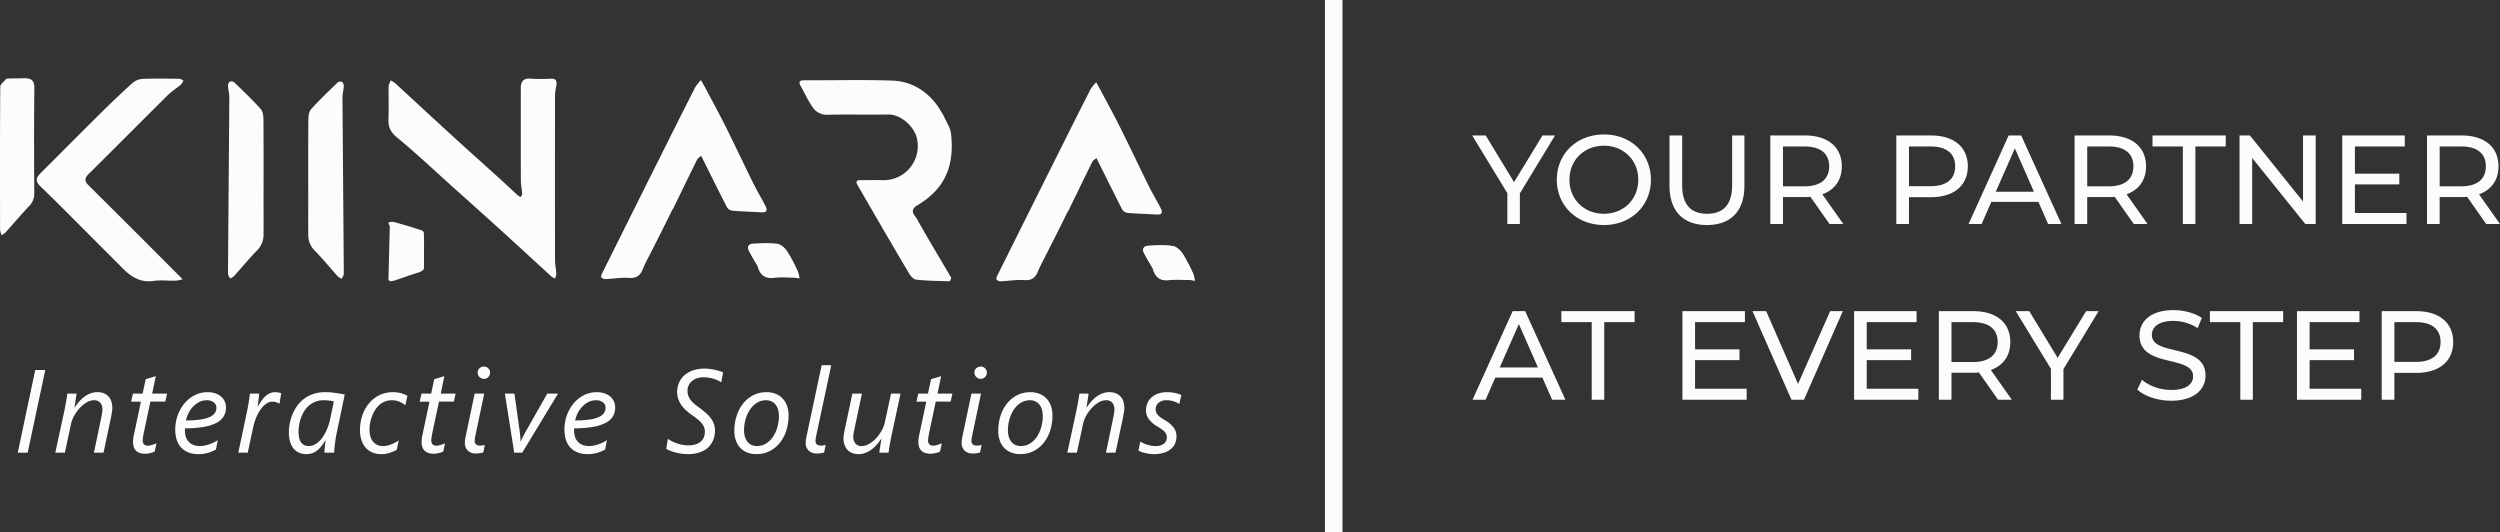 <svg xmlns="http://www.w3.org/2000/svg" width="1422.901" height="303" viewBox="0 0 1422.901 303">
  <rect x="0" y="0" width="1422.901" height="303" fill="#333333" stroke="none"/>
  <g id="Group_124" data-name="Group 124" transform="translate(-10511.405 13440.539)">
    <g id="Group_123" data-name="Group 123" transform="translate(10310.045 -13679.252)">
      <path id="Path_37" data-name="Path 37" d="M105.691,398.926c-1.761-2.949-3.366-5.656-4.845-8.43-1.339-2.51-.43-4.268,2.313-4.4,4.634-.228,9.355-.522,13.9.142,2.084.3,4.362,2.473,5.64,4.4a93.766,93.766,0,0,1,5.988,11.431,17.406,17.406,0,0,1,.875,3.847,28.409,28.409,0,0,0-3.281-.416c-3.66-.052-7.368-.389-10.97.068C110.032,406.236,107.071,404.165,105.691,398.926Z" transform="translate(751.794 -7.477)" fill="#fcfcfc"/>
      <path id="Path_39" data-name="Path 39" d="M105.691,398.926c-1.761-2.949-3.366-5.656-4.845-8.43-1.339-2.51-.43-4.268,2.313-4.4,4.634-.228,9.355-.522,13.9.142,2.084.3,4.362,2.473,5.64,4.4a93.766,93.766,0,0,1,5.988,11.431,17.406,17.406,0,0,1,.875,3.847,28.409,28.409,0,0,0-3.281-.416c-3.66-.052-7.368-.389-10.97.068C110.032,406.236,107.071,404.165,105.691,398.926Z" transform="translate(751.794 -7.477)" fill="#fcfcfc"/>
      <path id="Path_40" data-name="Path 40" d="M20.241,726.861c0,1.952.025,3.776-.009,5.6-.02,1.094-1.045,2.017-3.789,2.849-4.551,1.379-8.614,2.9-12.945,4.351a21.092,21.092,0,0,1-2.312.439c-.413-.288-1.191-.577-1.185-.864C.219,729.157.527,719.079.754,709c.014-.643-.646-1.286-.746-1.932-.039-.25.386-.609,1.009-.735a7.967,7.967,0,0,1,2.472.095c5.157,1.506,10.37,3,15.171,4.606a1.9,1.9,0,0,1,1.516,1.823C20.3,717.482,20.241,722.108,20.241,726.861Z" transform="translate(422.45 -341.293)" fill="#fcfcfc"/>
      <g id="Group_17" data-name="Group 17" transform="translate(201.36 283.25)">
        <g id="Group_12" data-name="Group 12">
          <path id="Path_9" data-name="Path 9" d="M1194.183,175.277c.516-3.562,2.343-4.521,5.463-4.3a102.277,102.277,0,0,0,11.821.025c2.917-.128,3.247,1.511,2.993,3.7a45.392,45.392,0,0,0-.8,5.144q-.076,47.107,0,94.215c.009,2.7.618,5.395.761,8.1a8.231,8.231,0,0,1-.786,2.608,11.781,11.781,0,0,1-2.08-1.244c-10.122-9.239-20.2-18.537-30.339-27.756-8.27-7.516-16.616-14.951-24.936-22.413-10.882-9.763-21.537-19.8-32.792-29.116-3.695-3.063-4.786-6.039-4.625-10.393.229-6.189,0-12.392.11-18.587.025-1.108.752-2.2,1.15-3.3a17.689,17.689,0,0,1,2.622,1.684c10.925,10.031,21.79,20.133,32.741,30.142,8.557,7.826,17.225,15.532,25.815,23.319,3.805,3.446,7.534,6.973,11.322,10.434a6.96,6.96,0,0,0,1.48.808c.3-.577.9-1.174.871-1.728-.169-2.566-.752-5.12-.761-7.68C1194.149,211.191,1194.183,193.446,1194.183,175.277Z" transform="translate(-897.762 -170.754)" fill="#fcfcfc"/>
          <path id="Path_13" data-name="Path 13" d="M1210.291,396.327c1.759,3.944,4.287,7.574,4.693,11.429,1.835,17.393-2.968,30.662-19.1,40.341-5.133,3.081-1.547,5.708-.406,7.765,6.282,11.27,13.022,22.283,19.5,33.444.237.408-.6,2.088-.922,2.08-6.359-.154-12.751-.206-19.059-.935-1.59-.184-3.315-2.407-4.3-4.088q-14.637-24.816-29.012-49.785c-1.463-2.516.254-2.752,2.165-2.745,4.084.015,8.177-.1,12.252.024a19.406,19.406,0,0,0,19.482-23.471c-1.294-6.766-9.056-14.014-16.362-13.9-11.542.186-23.1-.132-34.643.148a9.615,9.615,0,0,1-8.634-4.629c-2.443-3.548-4.253-7.532-6.359-11.312-1.285-2.308-1.548-3.724,1.979-3.7,16.759.105,33.536-.412,50.278.219,10.1.38,18.56,5.372,24.835,13.546C1207.957,392.429,1208.946,394.323,1210.291,396.327Z" transform="translate(-673.646 -375.852)" fill="#fcfcfc"/>
          <path id="Path_18" data-name="Path 18" d="M244.247,800.088c-12.065-12.066-23.787-24.054-35.857-35.683-3.3-3.175-2.438-5.125.17-7.718,11.386-11.325,22.678-22.744,34.1-34.034,5.953-5.885,12-11.683,18.232-17.269a9.814,9.814,0,0,1,5.763-2.224c6.94-.265,13.9-.133,20.848-.059.736.008,1.465.627,2.2.964a8.16,8.16,0,0,1-1.358,2.337c-2.473,2.1-5.292,3.823-7.582,6.091-15.012,14.87-29.88,29.885-44.9,44.747-2.4,2.371-2.628,4.024-.13,6.5q24.615,24.391,49.045,48.968c.6.6,1.193,1.2,1.794,1.793q1.362,1.347,2.729,2.69a20.731,20.731,0,0,1-3.869.826c-4.271.1-8.619-.459-12.805.148-7.565,1.1-12.827-2.487-17.7-7.4C251.444,807.262,247.945,803.786,244.247,800.088Z" transform="translate(-185.337 -702.806)" fill="#fcfcfc"/>
          <path id="Path_27" data-name="Path 27" d="M20.241,774.592c0,6.478.025,12.534-.009,18.589a12.657,12.657,0,0,1-3.789,9.454c-4.551,4.577-8.614,9.638-12.945,14.439a10.009,10.009,0,0,1-2.312,1.456c-.413-.956-1.191-1.914-1.185-2.866.219-33.449.527-66.9.754-100.347.014-2.135-.646-4.268-.746-6.413a3.159,3.159,0,0,1,1.009-2.439,2.6,2.6,0,0,1,2.472.314c5.157,5,10.37,9.96,15.171,15.288,1.239,1.375,1.5,4,1.516,6.051C20.3,743.467,20.241,758.818,20.241,774.592Z" transform="translate(129.768 -704.527)" fill="#fcfcfc"/>
          <g id="Group_1" data-name="Group 1" transform="translate(342.175 1.041)">
            <path id="Path_17" data-name="Path 17" d="M41.6,350.479c-4.51,9.262-9.026,18.1-13.524,26.946a63.987,63.987,0,0,0-2.88,5.991c-1.417,3.7-3.519,5.586-7.919,5.248-4.345-.333-8.772.48-13.168.668a3.648,3.648,0,0,1-2.54-.838c-.342-.354-.029-1.622.317-2.316q17.707-35.574,35.489-71.11c5.837-11.674,11.668-23.351,17.6-34.975a24.882,24.882,0,0,1,3.225-4.025c.769,1.37,1.567,2.724,2.3,4.112,3.855,7.279,7.827,14.5,11.506,21.867C77.486,313.012,82.7,324.11,88.134,335.1c2.088,4.22,4.547,8.257,6.71,12.443,1.068,2.067,1.383,3.987-2.062,3.794-5.658-.316-11.327-.475-16.972-.944a4.271,4.271,0,0,1-2.859-2.07c-4.595-8.935-9.036-17.949-13.52-26.941-.362-.726-.709-1.458-1.063-2.186-.807.714-1.929,1.272-2.373,2.166-4.579,9.228-9.045,18.512-13.563,27.771A7.834,7.834,0,0,0,41.6,350.479Z" transform="translate(-1.421 -276.068)" fill="#fcfcfc"/>
            <path id="Path_37-2" data-name="Path 37" d="M105.691,398.926c-1.761-2.949-3.366-5.656-4.845-8.43-1.339-2.51-.43-4.268,2.313-4.4,4.634-.228,9.355-.522,13.9.142,2.084.3,4.362,2.473,5.64,4.4a93.766,93.766,0,0,1,5.988,11.431,17.406,17.406,0,0,1,.875,3.847,28.409,28.409,0,0,0-3.281-.416c-3.66-.052-7.368-.389-10.97.068C110.032,406.236,107.071,404.165,105.691,398.926Z" transform="translate(-16.68 -293.017)" fill="#fcfcfc"/>
          </g>
          <path id="Path_38" data-name="Path 38" d="M.012,774.592c0,6.478-.025,12.534.009,18.589a12.657,12.657,0,0,0,3.789,9.454c4.551,4.577,8.614,9.638,12.945,14.439a10.009,10.009,0,0,0,2.312,1.456c.413-.956,1.191-1.914,1.185-2.866-.219-33.449-.527-66.9-.754-100.347-.014-2.135.646-4.268.746-6.413a3.159,3.159,0,0,0-1.009-2.439,2.6,2.6,0,0,0-2.472.314c-5.157,5-10.37,9.96-15.171,15.288-1.239,1.375-1.5,4-1.516,6.051C-.042,743.467.012,758.818.012,774.592Z" transform="translate(175.429 -704.389)" fill="#fcfcfc"/>
          <path id="Path_17-2" data-name="Path 17" d="M41.6,350.479c-4.51,9.262-9.026,18.1-13.524,26.946a63.987,63.987,0,0,0-2.88,5.991c-1.417,3.7-3.519,5.586-7.919,5.248-4.345-.333-8.772.48-13.168.668a3.648,3.648,0,0,1-2.54-.838c-.342-.354-.029-1.622.317-2.316q17.707-35.574,35.489-71.11c5.837-11.674,11.668-23.351,17.6-34.975a24.882,24.882,0,0,1,3.225-4.025c.769,1.37,1.567,2.724,2.3,4.112,3.855,7.279,7.827,14.5,11.506,21.867C77.486,313.012,82.7,324.11,88.134,335.1c2.088,4.22,4.547,8.257,6.71,12.443,1.068,2.067,1.383,3.987-2.062,3.794-5.658-.316-11.327-.475-16.972-.944a4.271,4.271,0,0,1-2.859-2.07c-4.595-8.935-9.036-17.949-13.52-26.941-.362-.726-.709-1.458-1.063-2.186-.807.714-1.929,1.272-2.373,2.166-4.579,9.228-9.045,18.512-13.563,27.771A7.834,7.834,0,0,0,41.6,350.479Z" transform="translate(565.693 -273.778)" fill="#fcfcfc"/>
          <path id="Path_29" data-name="Path 29" d="M364.53,703.274c3.355-.211,6.5-.137,9.642-.229,4.712-.138,6.389,1.166,6.324,6.021-.267,19.837-.161,39.681-.058,59.521a9.741,9.741,0,0,1-2.981,7.256c-4.53,4.8-8.784,9.854-13.2,14.76a14.91,14.91,0,0,1-2.368,1.775,10.8,10.8,0,0,1-.912-2.982c-.05-27.158-.093-54.317.1-81.473C361.092,706.435,363.192,704.964,364.53,703.274Z" transform="translate(-360.935 -703.035)" fill="#fcfcfc"/>
        </g>
        <path id="Path_81" data-name="Path 81" d="M11.066-61.313H5.42l9.946-47.071h5.712Zm48.183-25.21a10.7,10.7,0,0,1-.115,1.346q-.115.853-.3,1.838t-.361,1.953q-.181.968-.345,1.658L54.227-61.313H48.778l4.1-19.695q.131-.525.263-1.215t.23-1.379q.1-.689.164-1.264a8.443,8.443,0,0,0,.066-.9,5.984,5.984,0,0,0-1.2-3.939,4.361,4.361,0,0,0-3.562-1.444,8.285,8.285,0,0,0-4.3,1.28,17.691,17.691,0,0,0-3.939,3.25,22.161,22.161,0,0,0-3.1,4.333,16.6,16.6,0,0,0-1.756,4.563L32.234-61.313H26.785l5.186-24q.263-1.28.525-2.675t.492-2.692q.23-1.3.394-2.413t.263-1.838H38.9q-.164,1.28-.394,2.675t-.394,2.577q-.2,1.379-.427,2.692h.131a27.761,27.761,0,0,1,2.544-3.4,19.037,19.037,0,0,1,3.02-2.79,14.343,14.343,0,0,1,3.447-1.887,10.715,10.715,0,0,1,3.824-.689,9.922,9.922,0,0,1,3.841.673,7.192,7.192,0,0,1,2.675,1.887,7.686,7.686,0,0,1,1.576,2.921A13.058,13.058,0,0,1,59.249-86.522Zm30.129-3.841H80.909L77.135-72.539q-.2,1.018-.394,2.2a12.154,12.154,0,0,0-.2,1.9,3.316,3.316,0,0,0,.739,2.413,3.211,3.211,0,0,0,2.347.739,5.16,5.16,0,0,0,1.018-.131q.624-.131,1.28-.328t1.3-.443q.64-.246,1.132-.443L83.339-61.9a15.915,15.915,0,0,1-2.61.837,12.09,12.09,0,0,1-2.774.345,9.385,9.385,0,0,1-3.184-.476,5.455,5.455,0,0,1-2.15-1.362,5.276,5.276,0,0,1-1.215-2.15,9.91,9.91,0,0,1-.377-2.839,15.915,15.915,0,0,1,.181-2.216,22.966,22.966,0,0,1,.443-2.314l3.873-18.284h-5.58l1.018-4.563h5.515l1.74-8.206a10.12,10.12,0,0,1,1-.312q.87-.246,1.9-.558l1.9-.574q.87-.263.968-.3l-2.068,9.946H90.4Zm34.561,3.315a10,10,0,0,1-1.182,4.842,9.793,9.793,0,0,1-3.906,3.742,23.462,23.462,0,0,1-7.189,2.413,61.671,61.671,0,0,1-11.029.886,4.213,4.213,0,0,0-.066.755v.657a11.163,11.163,0,0,0,.492,3.348,7.555,7.555,0,0,0,1.526,2.757,7.2,7.2,0,0,0,2.659,1.871,9.835,9.835,0,0,0,3.857.689,16.371,16.371,0,0,0,4.973-.87,21.373,21.373,0,0,0,5.17-2.478l-1.018,5.318a21.335,21.335,0,0,1-4.3,1.838,18.483,18.483,0,0,1-5.58.788,15.164,15.164,0,0,1-6.253-1.149,11.012,11.012,0,0,1-4.1-3.069,11.965,11.965,0,0,1-2.249-4.431,19.815,19.815,0,0,1-.689-5.268,24.368,24.368,0,0,1,.657-5.7,23.189,23.189,0,0,1,1.855-5.1,21.631,21.631,0,0,1,2.872-4.316,18.67,18.67,0,0,1,3.709-3.332,17.194,17.194,0,0,1,4.366-2.134,15.56,15.56,0,0,1,4.825-.755,13.945,13.945,0,0,1,4.579.689,9.568,9.568,0,0,1,3.315,1.887A8.047,8.047,0,0,1,123.25-90.4,8.261,8.261,0,0,1,123.939-87.048Zm-5.482.263A3.8,3.8,0,0,0,116.931-90a6.577,6.577,0,0,0-4.054-1.149,9.089,9.089,0,0,0-3.873.87,12.536,12.536,0,0,0-3.447,2.4,14.957,14.957,0,0,0-2.724,3.644,16.966,16.966,0,0,0-1.674,4.579,56.737,56.737,0,0,0,7.976-.476,20.693,20.693,0,0,0,5.35-1.4,7.192,7.192,0,0,0,3.02-2.249A5.033,5.033,0,0,0,118.457-86.785ZM154.4-89.214h-.131a9.693,9.693,0,0,0-1.723-.771,6.316,6.316,0,0,0-2.117-.377,6.215,6.215,0,0,0-3.644,1.231,13.4,13.4,0,0,0-3.168,3.25,23.314,23.314,0,0,0-2.495,4.612,31.5,31.5,0,0,0-1.658,5.318l-3.151,14.64h-5.383l4.727-22.321q.3-1.379.591-2.889t.542-3.02q.246-1.51.443-2.889t.3-2.495h5.318q-.1.985-.23,2.084t-.263,2.134q-.131,1.034-.263,1.871t-.2,1.3h.131a36.233,36.233,0,0,1,2.134-3.381,15.62,15.62,0,0,1,2.281-2.577,9.671,9.671,0,0,1,2.544-1.658,7.187,7.187,0,0,1,2.921-.591,9.267,9.267,0,0,1,1.822.181q.9.181,1.625.377Zm32.46,17.135q-.263,1.247-.509,2.807t-.427,3.086q-.181,1.526-.3,2.839t-.115,2.035h-5.58q.033-.656.1-1.576t.181-1.9q.115-.985.23-1.937t.246-1.641h-.131q-1.018,1.608-2.068,3.036a14.613,14.613,0,0,1-2.331,2.511,10.2,10.2,0,0,1-2.856,1.707,10.051,10.051,0,0,1-3.709.624,10.025,10.025,0,0,1-4.021-.788,8.428,8.428,0,0,1-3.135-2.347,10.815,10.815,0,0,1-2.019-3.906A19.04,19.04,0,0,1,159.71-73a27.383,27.383,0,0,1,.394-4.333,26.511,26.511,0,0,1,1.329-4.957,25.237,25.237,0,0,1,2.495-4.94,18.762,18.762,0,0,1,3.873-4.316,18.478,18.478,0,0,1,5.465-3.053,21.224,21.224,0,0,1,7.287-1.149,38.738,38.738,0,0,1,5.416.394q2.79.394,5.547.952Zm-1.543-18.415q-1.149-.263-2.692-.46a22.893,22.893,0,0,0-2.889-.2,13.1,13.1,0,0,0-5.039.9,12.93,12.93,0,0,0-3.791,2.363A13.918,13.918,0,0,0,168.2-84.52a20.858,20.858,0,0,0-1.756,3.89,22.892,22.892,0,0,0-.936,3.923,24.835,24.835,0,0,0-.279,3.512,15.732,15.732,0,0,0,.328,3.365,7.347,7.347,0,0,0,1.034,2.544,4.856,4.856,0,0,0,1.805,1.625,5.566,5.566,0,0,0,2.61.574,7.109,7.109,0,0,0,3.069-.673,10.64,10.64,0,0,0,2.675-1.822,14.959,14.959,0,0,0,2.265-2.659,26.151,26.151,0,0,0,1.838-3.2,27.371,27.371,0,0,0,1.4-3.447q.574-1.756.936-3.4Zm40.666,2.232a12.356,12.356,0,0,0-3.332-2.052,10.847,10.847,0,0,0-4.316-.837,10.2,10.2,0,0,0-4.087.788,11.279,11.279,0,0,0-3.233,2.1,13.63,13.63,0,0,0-2.429,3.02,20.136,20.136,0,0,0-1.674,3.545,21.819,21.819,0,0,0-.968,3.66,20.208,20.208,0,0,0-.312,3.4q0,4.694,2.068,7.123a7.025,7.025,0,0,0,5.646,2.429,12.426,12.426,0,0,0,4.5-.9,21.646,21.646,0,0,0,4.4-2.314l-1.149,5.383a23.037,23.037,0,0,1-4.251,1.789,15.4,15.4,0,0,1-4.481.64,12.728,12.728,0,0,1-5.367-1.05,10.517,10.517,0,0,1-3.791-2.889,12.378,12.378,0,0,1-2.265-4.349,18.788,18.788,0,0,1-.755-5.433,26.533,26.533,0,0,1,.558-5.433A23.4,23.4,0,0,1,202.4-84.7a21.923,21.923,0,0,1,2.708-4.415,17.461,17.461,0,0,1,3.693-3.5,17.528,17.528,0,0,1,4.645-2.3,17.755,17.755,0,0,1,5.547-.837,17.694,17.694,0,0,1,2.692.2,15.975,15.975,0,0,1,2.331.525,15.7,15.7,0,0,1,1.871.706,7.684,7.684,0,0,1,1.313.739Zm27.635-2.1h-8.469l-3.775,17.824q-.2,1.018-.394,2.2a12.155,12.155,0,0,0-.2,1.9,3.316,3.316,0,0,0,.739,2.413,3.211,3.211,0,0,0,2.347.739,5.16,5.16,0,0,0,1.018-.131q.624-.131,1.28-.328t1.3-.443q.64-.246,1.132-.443L247.575-61.9a15.913,15.913,0,0,1-2.61.837,12.09,12.09,0,0,1-2.774.345,9.385,9.385,0,0,1-3.184-.476,5.455,5.455,0,0,1-2.15-1.362,5.276,5.276,0,0,1-1.215-2.15,9.911,9.911,0,0,1-.378-2.839,15.917,15.917,0,0,1,.181-2.216,22.966,22.966,0,0,1,.443-2.314l3.873-18.284h-5.58l1.018-4.563h5.515l1.74-8.206a10.116,10.116,0,0,1,1-.312q.87-.246,1.9-.558l1.9-.574q.87-.263.968-.3l-2.068,9.946h8.469Zm16.77,28.919a12.58,12.58,0,0,1-1.855.427,13.07,13.07,0,0,1-2.052.164,6.7,6.7,0,0,1-4.957-1.658,6.044,6.044,0,0,1-1.641-4.448,13.567,13.567,0,0,1,.164-1.937q.164-1.116.525-2.757l4.891-23.273h5.449l-4.924,23.4q-.3,1.379-.41,2.134a8.729,8.729,0,0,0-.115,1.28,2.706,2.706,0,0,0,.739,2.052,3.308,3.308,0,0,0,2.347.706,9.942,9.942,0,0,0,1.494-.1,6.616,6.616,0,0,0,1.2-.3Zm3.84-45.463a3.533,3.533,0,0,1-1,2.528,3.286,3.286,0,0,1-2.478,1.05,3.49,3.49,0,0,1-2.511-1.034,3.4,3.4,0,0,1-1.067-2.544,3.147,3.147,0,0,1,1.067-2.462,3.65,3.65,0,0,1,2.511-.952,3.441,3.441,0,0,1,2.462.968A3.232,3.232,0,0,1,274.225-106.907Zm18.312,45.594h-4.563l-5.318-33.613h5.449l2.954,21.172q.1.624.181,1.411t.164,1.608q.082.821.115,1.608t.033,1.411h.131q.263-.591.607-1.346t.771-1.559q.427-.8.87-1.625t.837-1.51l12.014-21.172h6.138Zm52.91-25.735a10,10,0,0,1-1.182,4.842,9.793,9.793,0,0,1-3.906,3.742,23.461,23.461,0,0,1-7.189,2.413,61.672,61.672,0,0,1-11.029.886,4.212,4.212,0,0,0-.066.755v.657a11.162,11.162,0,0,0,.492,3.348,7.554,7.554,0,0,0,1.526,2.757,7.2,7.2,0,0,0,2.659,1.871,9.835,9.835,0,0,0,3.857.689,16.371,16.371,0,0,0,4.973-.87,21.374,21.374,0,0,0,5.17-2.478l-1.018,5.318a21.338,21.338,0,0,1-4.3,1.838,18.484,18.484,0,0,1-5.58.788,15.164,15.164,0,0,1-6.253-1.149,11.011,11.011,0,0,1-4.1-3.069,11.964,11.964,0,0,1-2.249-4.431,19.815,19.815,0,0,1-.689-5.268,24.368,24.368,0,0,1,.656-5.7,23.189,23.189,0,0,1,1.855-5.1,21.63,21.63,0,0,1,2.872-4.316,18.67,18.67,0,0,1,3.709-3.332,17.194,17.194,0,0,1,4.366-2.134,15.561,15.561,0,0,1,4.825-.755,13.945,13.945,0,0,1,4.579.689,9.568,9.568,0,0,1,3.315,1.887,8.048,8.048,0,0,1,2.019,2.774A8.261,8.261,0,0,1,345.447-87.048Zm-5.482.263A3.8,3.8,0,0,0,338.439-90a6.576,6.576,0,0,0-4.054-1.149,9.089,9.089,0,0,0-3.873.87,12.537,12.537,0,0,0-3.447,2.4,14.956,14.956,0,0,0-2.724,3.644,16.967,16.967,0,0,0-1.674,4.579,56.737,56.737,0,0,0,7.976-.476,20.693,20.693,0,0,0,5.35-1.4,7.192,7.192,0,0,0,3.02-2.249A5.033,5.033,0,0,0,339.966-86.785ZM405.8-101.327a11.943,11.943,0,0,0-1.953-1.116,18.655,18.655,0,0,0-2.429-.919,20.81,20.81,0,0,0-2.708-.624,17.345,17.345,0,0,0-2.79-.23,11.6,11.6,0,0,0-4.415.739,8.28,8.28,0,0,0-2.872,1.871,6.905,6.905,0,0,0-1.559,2.478A7.6,7.6,0,0,0,386.6-96.6a8.585,8.585,0,0,0,.427,2.79,8.778,8.778,0,0,0,1.28,2.4,14.226,14.226,0,0,0,2.2,2.3q1.346,1.149,3.151,2.462a42.935,42.935,0,0,1,3.627,2.921,19.876,19.876,0,0,1,2.708,2.971,11.948,11.948,0,0,1,1.69,3.217,11.306,11.306,0,0,1,.574,3.66,16.2,16.2,0,0,1-.246,2.675,12.685,12.685,0,0,1-.886,2.938,13.007,13.007,0,0,1-1.756,2.889,11.1,11.1,0,0,1-2.839,2.495,15.251,15.251,0,0,1-4.152,1.74,22.04,22.04,0,0,1-5.712.656,24.608,24.608,0,0,1-3.611-.263,29.948,29.948,0,0,1-3.365-.689,24.705,24.705,0,0,1-2.921-.968,21.775,21.775,0,0,1-2.281-1.067l.952-5.712a17.546,17.546,0,0,0,2.4,1.428,22.294,22.294,0,0,0,2.856,1.182,22.454,22.454,0,0,0,3.118.8,17.6,17.6,0,0,0,3.184.3,13.73,13.73,0,0,0,4.284-.591,8.317,8.317,0,0,0,2.954-1.625,6.2,6.2,0,0,0,1.707-2.445,8.45,8.45,0,0,0,.542-3.053,7.286,7.286,0,0,0-.46-2.659,8.278,8.278,0,0,0-1.411-2.314,16.949,16.949,0,0,0-2.413-2.3q-1.461-1.165-3.463-2.577a33.393,33.393,0,0,1-3.069-2.478,17.342,17.342,0,0,1-2.56-2.9,13.868,13.868,0,0,1-1.74-3.43,12.247,12.247,0,0,1-.64-4.021,13.185,13.185,0,0,1,1-5.1,11.959,11.959,0,0,1,2.971-4.234,14.373,14.373,0,0,1,4.875-2.889,19.526,19.526,0,0,1,6.745-1.067,23.933,23.933,0,0,1,2.938.181q1.461.181,2.839.492t2.61.689q1.231.377,2.183.771ZM444.14-82.485a27.979,27.979,0,0,1-1.264,8.469,21.653,21.653,0,0,1-3.644,7.008,17.6,17.6,0,0,1-5.777,4.76,16.445,16.445,0,0,1-7.665,1.756,13.993,13.993,0,0,1-5.2-.919,10.823,10.823,0,0,1-3.939-2.642,11.706,11.706,0,0,1-2.495-4.169,16.437,16.437,0,0,1-.87-5.531,27.389,27.389,0,0,1,1.329-8.649,21.842,21.842,0,0,1,3.742-6.992,17.483,17.483,0,0,1,5.777-4.661,16.324,16.324,0,0,1,7.435-1.69,13.9,13.9,0,0,1,5.17.919,10.981,10.981,0,0,1,3.955,2.642,11.965,11.965,0,0,1,2.544,4.169A15.893,15.893,0,0,1,444.14-82.485Zm-5.515.263a12.549,12.549,0,0,0-.525-3.791,8.065,8.065,0,0,0-1.477-2.79,6.408,6.408,0,0,0-2.3-1.74,7.263,7.263,0,0,0-3.02-.607,9.546,9.546,0,0,0-5.219,1.477,13.207,13.207,0,0,0-3.939,3.89,19.287,19.287,0,0,0-2.478,5.482,22.941,22.941,0,0,0-.87,6.286,12.557,12.557,0,0,0,.509,3.693,8.387,8.387,0,0,0,1.444,2.823,6.236,6.236,0,0,0,2.3,1.789,7.291,7.291,0,0,0,3.069.624,9.684,9.684,0,0,0,5.252-1.461,13.022,13.022,0,0,0,3.939-3.873,18.928,18.928,0,0,0,2.462-5.5A23.531,23.531,0,0,0,438.626-82.222Zm25.764,20.778a12.578,12.578,0,0,1-1.855.427,13.071,13.071,0,0,1-2.052.164,6.7,6.7,0,0,1-4.957-1.658,6.044,6.044,0,0,1-1.641-4.448,13.571,13.571,0,0,1,.164-1.937q.164-1.116.525-2.757l8.4-39.456h5.449l-8.436,39.587q-.3,1.379-.41,2.134a8.737,8.737,0,0,0-.115,1.28,2.706,2.706,0,0,0,.738,2.052,3.308,3.308,0,0,0,2.347.706,9.942,9.942,0,0,0,1.493-.1,6.616,6.616,0,0,0,1.2-.3Zm38.3-9.421q-.3,1.28-.542,2.659t-.476,2.659q-.23,1.28-.394,2.4t-.263,1.838h-5.252q.164-1.28.378-2.675t.41-2.577q.23-1.379.427-2.692h-.131a27.755,27.755,0,0,1-2.544,3.4,19.035,19.035,0,0,1-3.02,2.79,14.343,14.343,0,0,1-3.447,1.887,10.625,10.625,0,0,1-3.791.689,9.857,9.857,0,0,1-3.791-.673,7.316,7.316,0,0,1-2.708-1.887,7.924,7.924,0,0,1-1.625-2.921,12.554,12.554,0,0,1-.542-3.808,9.251,9.251,0,0,1,.131-1.28q.131-.853.3-1.838t.378-1.953q.213-.968.345-1.658l3.906-18.415h5.449l-4.169,19.7q-.131.525-.263,1.215t-.246,1.379q-.115.689-.181,1.264a8.452,8.452,0,0,0-.066.9,6,6,0,0,0,1.2,3.923,4.377,4.377,0,0,0,3.594,1.461,7.578,7.578,0,0,0,2.889-.591,13.145,13.145,0,0,0,2.807-1.592,17.655,17.655,0,0,0,2.577-2.331,22.728,22.728,0,0,0,2.2-2.823,20.5,20.5,0,0,0,1.674-3.069,16.924,16.924,0,0,0,1.018-3.02l3.512-16.413h5.416Zm33.674-19.5H527.9l-3.775,17.824q-.2,1.018-.394,2.2a12.14,12.14,0,0,0-.2,1.9,3.316,3.316,0,0,0,.739,2.413,3.211,3.211,0,0,0,2.347.739,5.159,5.159,0,0,0,1.017-.131q.624-.131,1.28-.328t1.3-.443q.64-.246,1.133-.443L530.327-61.9a15.915,15.915,0,0,1-2.61.837,12.09,12.09,0,0,1-2.774.345,9.384,9.384,0,0,1-3.184-.476,5.455,5.455,0,0,1-2.15-1.362,5.276,5.276,0,0,1-1.214-2.15,9.91,9.91,0,0,1-.378-2.839,15.906,15.906,0,0,1,.181-2.216,22.974,22.974,0,0,1,.443-2.314l3.873-18.284h-5.58l1.018-4.563h5.515l1.74-8.206a10.117,10.117,0,0,1,1-.312q.87-.246,1.9-.558l1.9-.574q.87-.263.968-.3l-2.068,9.946h8.469Zm16.77,28.919a12.582,12.582,0,0,1-1.855.427,13.071,13.071,0,0,1-2.052.164,6.7,6.7,0,0,1-4.957-1.658,6.045,6.045,0,0,1-1.641-4.448A13.567,13.567,0,0,1,542.8-68.9q.164-1.116.525-2.757l4.891-23.273h5.449l-4.924,23.4q-.3,1.379-.41,2.134a8.732,8.732,0,0,0-.115,1.28,2.706,2.706,0,0,0,.739,2.052,3.308,3.308,0,0,0,2.347.706,9.941,9.941,0,0,0,1.494-.1,6.618,6.618,0,0,0,1.2-.3Zm3.841-45.463a3.532,3.532,0,0,1-1,2.528,3.286,3.286,0,0,1-2.478,1.05,3.49,3.49,0,0,1-2.511-1.034,3.4,3.4,0,0,1-1.067-2.544,3.147,3.147,0,0,1,1.067-2.462,3.65,3.65,0,0,1,2.511-.952,3.442,3.442,0,0,1,2.462.968A3.232,3.232,0,0,1,556.977-106.907Zm37.351,24.422a27.975,27.975,0,0,1-1.264,8.469,21.653,21.653,0,0,1-3.644,7.008,17.6,17.6,0,0,1-5.777,4.76,16.445,16.445,0,0,1-7.665,1.756,13.992,13.992,0,0,1-5.2-.919,10.824,10.824,0,0,1-3.939-2.642,11.706,11.706,0,0,1-2.495-4.169,16.437,16.437,0,0,1-.87-5.531A27.39,27.39,0,0,1,564.8-82.4a21.842,21.842,0,0,1,3.742-6.992,17.483,17.483,0,0,1,5.777-4.661,16.324,16.324,0,0,1,7.435-1.69,13.9,13.9,0,0,1,5.17.919,10.982,10.982,0,0,1,3.956,2.642,11.967,11.967,0,0,1,2.544,4.169A15.893,15.893,0,0,1,594.328-82.485Zm-5.515.263a12.55,12.55,0,0,0-.525-3.791,8.066,8.066,0,0,0-1.477-2.79,6.408,6.408,0,0,0-2.3-1.74,7.263,7.263,0,0,0-3.02-.607,9.546,9.546,0,0,0-5.219,1.477,13.207,13.207,0,0,0-3.939,3.89,19.282,19.282,0,0,0-2.478,5.482,22.94,22.94,0,0,0-.87,6.286,12.558,12.558,0,0,0,.509,3.693A8.386,8.386,0,0,0,570.94-67.5a6.236,6.236,0,0,0,2.3,1.789,7.291,7.291,0,0,0,3.069.624,9.683,9.683,0,0,0,5.252-1.461,13.021,13.021,0,0,0,3.939-3.873,18.93,18.93,0,0,0,2.462-5.5A23.53,23.53,0,0,0,588.813-82.222Zm46.443-4.3a10.686,10.686,0,0,1-.115,1.346q-.115.853-.3,1.838t-.361,1.953q-.18.968-.345,1.658l-3.906,18.415h-5.449l4.1-19.695q.131-.525.263-1.215t.23-1.379q.1-.689.164-1.264a8.423,8.423,0,0,0,.066-.9,5.984,5.984,0,0,0-1.2-3.939,4.361,4.361,0,0,0-3.561-1.444,8.285,8.285,0,0,0-4.3,1.28,17.692,17.692,0,0,0-3.939,3.25,22.162,22.162,0,0,0-3.1,4.333,16.6,16.6,0,0,0-1.756,4.563l-3.512,16.412h-5.449l5.186-24q.263-1.28.525-2.675T609-90.675q.23-1.3.394-2.413t.263-1.838H614.9q-.164,1.28-.394,2.675t-.394,2.577q-.2,1.379-.427,2.692h.131a27.766,27.766,0,0,1,2.544-3.4,19.04,19.04,0,0,1,3.02-2.79,14.345,14.345,0,0,1,3.447-1.887,10.716,10.716,0,0,1,3.824-.689,9.923,9.923,0,0,1,3.841.673,7.191,7.191,0,0,1,2.675,1.887,7.685,7.685,0,0,1,1.576,2.921A13.062,13.062,0,0,1,635.256-86.522Zm31.278-2.495a13.988,13.988,0,0,0-3.315-1.543,11.955,11.955,0,0,0-3.676-.591,7.25,7.25,0,0,0-4.776,1.411A4.632,4.632,0,0,0,653.076-86a4.688,4.688,0,0,0,.312,1.74,5.251,5.251,0,0,0,.919,1.494A8.334,8.334,0,0,0,655.85-81.4q.935.657,2.15,1.411a16.923,16.923,0,0,1,5.3,4.382,8.446,8.446,0,0,1,1.625,5.071,10.232,10.232,0,0,1-.706,3.726,8.391,8.391,0,0,1-2.248,3.217,11.532,11.532,0,0,1-3.988,2.248,18.2,18.2,0,0,1-5.958.853,19.741,19.741,0,0,1-2.167-.131,22.945,22.945,0,0,1-2.38-.394,20.766,20.766,0,0,1-2.3-.64,10.114,10.114,0,0,1-1.92-.87l1.083-5.121a11.313,11.313,0,0,0,1.625.919,16.807,16.807,0,0,0,2.1.821,19.639,19.639,0,0,0,2.363.591,13.3,13.3,0,0,0,2.445.23,7.705,7.705,0,0,0,4.907-1.313,4.425,4.425,0,0,0,1.625-3.644,4.856,4.856,0,0,0-.246-1.576,4.424,4.424,0,0,0-.87-1.444,9.656,9.656,0,0,0-1.641-1.461q-1.018-.739-2.56-1.658a16.579,16.579,0,0,1-4.94-4.251,8.368,8.368,0,0,1-1.592-5.006,10.219,10.219,0,0,1,.755-3.89,9.411,9.411,0,0,1,2.249-3.283,10.936,10.936,0,0,1,3.758-2.281,14.955,14.955,0,0,1,5.285-.853,21.081,21.081,0,0,1,4.481.46,15.91,15.91,0,0,1,3.594,1.182Z" transform="translate(4.691 274.418)" fill="#fcfcfc"/>
      </g>
    </g>
    <path id="Path_97" data-name="Path 97" d="M46.872-50.4H39.744l-16.2,26.568L7.416-50.4h-7.7L19.728-17.568V0h7.128V-17.424ZM74.736.576c15.336,0,26.712-10.944,26.712-25.776S90.072-50.976,74.736-50.976C59.256-50.976,47.88-39.96,47.88-25.2S59.256.576,74.736.576Zm0-6.408c-11.3,0-19.656-8.208-19.656-19.368s8.352-19.368,19.656-19.368c11.16,0,19.512,8.208,19.512,19.368S85.9-5.832,74.736-5.832ZM133.344.576c13.32,0,21.312-7.7,21.312-22.32V-50.4h-6.984v28.368c0,11.16-5.184,16.2-14.256,16.2s-14.184-5.04-14.184-16.2V-50.4h-7.2v28.656C112.032-7.128,120.1.576,133.344.576ZM210.96,0,199.008-16.92c7.056-2.52,11.088-8.136,11.088-15.912,0-10.944-7.92-17.568-21.024-17.568H169.416V0h7.2V-15.336h12.456c1.08,0,2.16-.072,3.168-.144L203.112,0Zm-22.1-21.456h-12.24v-22.68h12.24c9.216,0,14.04,4.1,14.04,11.3S198.072-21.456,188.856-21.456ZM260.784-50.4H241.128V0h7.2V-15.264h12.456c13.1,0,21.024-6.624,21.024-17.568S273.888-50.4,260.784-50.4Zm-.216,28.872h-12.24V-44.136h12.24c9.216,0,14.04,4.1,14.04,11.3S269.784-21.528,260.568-21.528ZM327.528,0h7.56l-22.9-50.4h-7.128L282.24,0h7.416L295.2-12.6h26.784ZM297.72-18.36l10.872-24.7,10.872,24.7ZM384.12,0,372.168-16.92c7.056-2.52,11.088-8.136,11.088-15.912,0-10.944-7.92-17.568-21.024-17.568H342.576V0h7.2V-15.336h12.456c1.08,0,2.16-.072,3.168-.144L376.272,0Zm-22.1-21.456h-12.24v-22.68h12.24c9.216,0,14.04,4.1,14.04,11.3S371.232-21.456,362.016-21.456ZM404.208,0h7.128V-44.136h17.28V-50.4H386.928v6.264h17.28Zm68.4-50.4v37.584L442.368-50.4h-5.9V0h7.2V-37.584L473.9,0h5.9V-50.4Zm29.52,44.136V-22.536H527.4v-6.12H502.128v-15.48H530.5V-50.4H494.928V0H531.5V-6.264ZM584.712,0,572.76-16.92c7.056-2.52,11.088-8.136,11.088-15.912,0-10.944-7.92-17.568-21.024-17.568H543.168V0h7.2V-15.336h12.456c1.08,0,2.16-.072,3.168-.144L576.864,0Zm-22.1-21.456h-12.24v-22.68h12.24c9.216,0,14.04,4.1,14.04,11.3S571.824-21.456,562.608-21.456ZM45.216,100h7.56L29.88,49.6H22.752L-.072,100H7.344l5.544-12.6H39.672ZM15.408,81.64l10.872-24.7,10.872,24.7ZM67.752,100H74.88V55.864H92.16V49.6H50.472v6.264h17.28Zm58.824-6.264V77.464h25.272v-6.12H126.576V55.864h28.368V49.6H119.376V100h36.576V93.736Zm76.9-44.136L185.184,91,167.04,49.6h-7.776L181.44,100h7.128l22.1-50.4ZM224.28,93.736V77.464h25.272v-6.12H224.28V55.864h28.368V49.6H217.08V100h36.576V93.736ZM306.864,100,294.912,83.08C301.968,80.56,306,74.944,306,67.168c0-10.944-7.92-17.568-21.024-17.568H265.32V100h7.2V84.664h12.456c1.08,0,2.16-.072,3.168-.144L299.016,100Zm-22.1-21.456H272.52V55.864h12.24c9.216,0,14.04,4.1,14.04,11.3S293.976,78.544,284.76,78.544Zm71.5-28.944h-7.128l-16.2,26.568L316.8,49.6h-7.7l20.016,32.832V100h7.128V82.576Zm41.328,50.976c13.32,0,19.512-6.624,19.512-14.328,0-18.5-30.528-10.8-30.528-23.112,0-4.392,3.672-7.992,12.24-7.992a26.028,26.028,0,0,1,13.824,4.1l2.376-5.76c-4.176-2.88-10.3-4.464-16.2-4.464-13.248,0-19.3,6.624-19.3,14.4,0,18.72,30.528,10.944,30.528,23.256,0,4.392-3.744,7.776-12.456,7.776-6.48,0-12.888-2.448-16.632-5.832l-2.664,5.616C382.32,97.984,389.88,100.576,397.584,100.576ZM436.9,100h7.128V55.864H461.3V49.6H419.616v6.264H436.9Zm39.456-6.264V77.464h25.272v-6.12H476.352V55.864H504.72V49.6H469.152V100h36.576V93.736Zm60.7-44.136H517.392V100h7.2V84.736h12.456c13.1,0,21.024-6.624,21.024-17.568S550.152,49.6,537.048,49.6Zm-.216,28.872h-12.24V55.864h12.24c9.216,0,14.04,4.1,14.04,11.3S546.048,78.472,536.832,78.472Z" transform="translate(11349.595 -13313.039)" fill="#fcfcfc"/>
    <line id="Line_7" data-name="Line 7" y2="303" transform="translate(11270.5 -13440.539)" fill="none" stroke="#fcfcfc" stroke-width="10"/>
  </g>
</svg>
